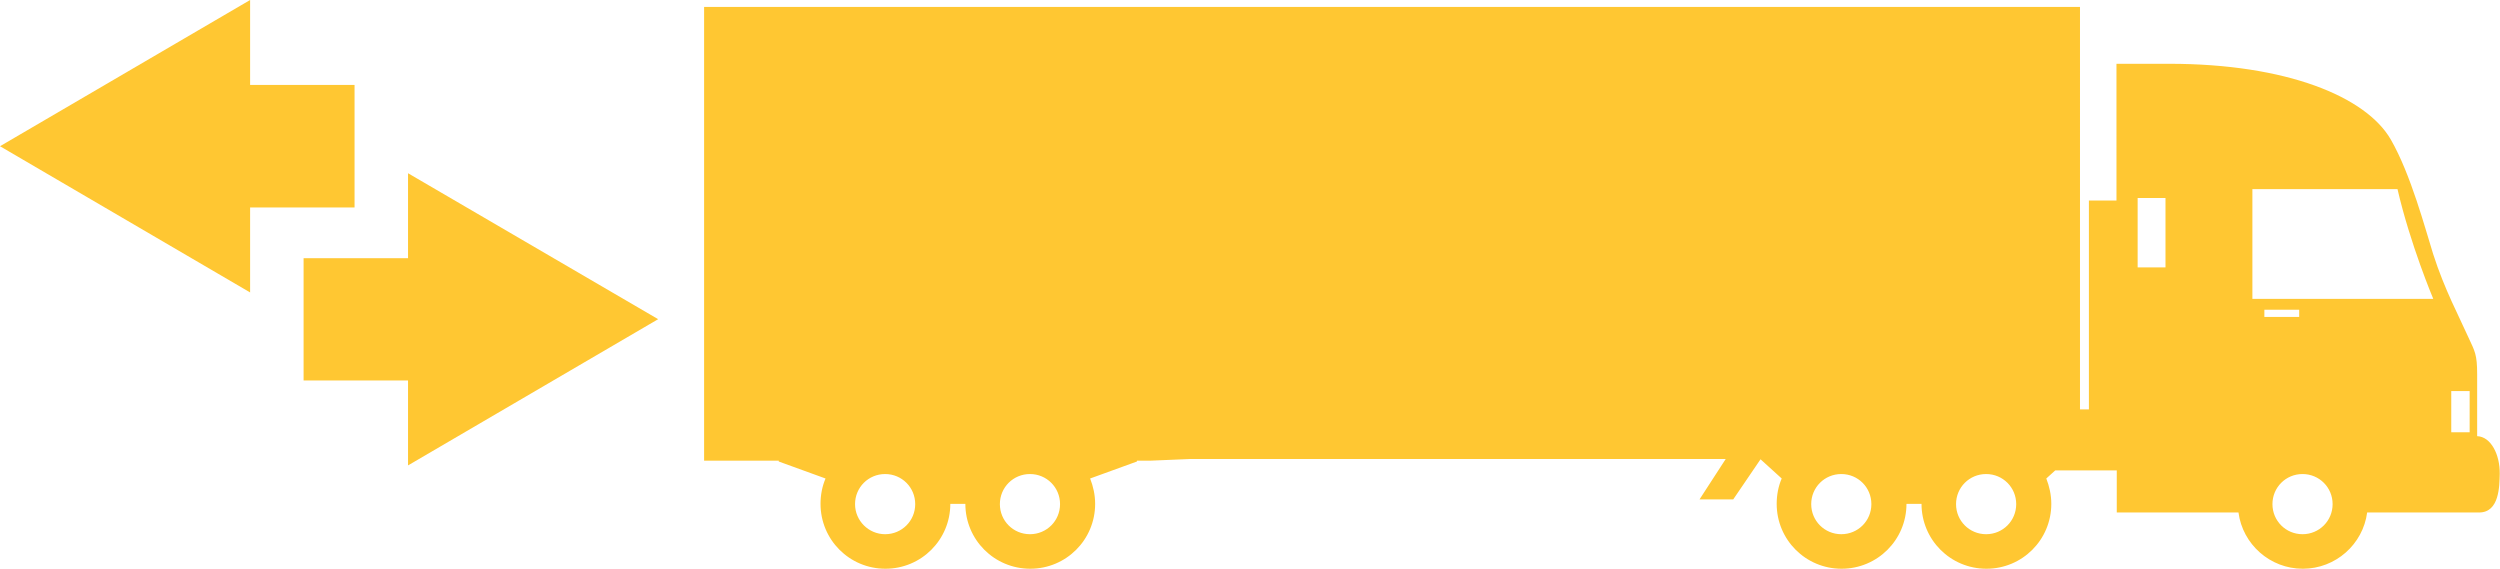<?xml version="1.0" encoding="UTF-8"?><svg id="Vrstva_1" xmlns="http://www.w3.org/2000/svg" viewBox="0 0 89.76 20.42"><defs><style>.cls-1{fill:#ffc732;}</style></defs><path class="cls-1" d="M88.67,15.52h-.66v-1.48h.66v1.48Zm-6,3.66c-.6,0-1.08-.48-1.08-1.08s.48-1.08,1.08-1.08,1.08,.48,1.08,1.08-.48,1.08-1.08,1.08m4.69-8.45h-6.49v-3.94h5.21c.46,1.99,1.28,3.93,1.28,3.93h0Zm-4.81,.65h-1.25v-.26h1.25v.26Zm-4.8-1.78h-1v-2.49h1v2.49Zm-6.44,9.58c-.6,0-1.08-.48-1.08-1.08s.48-1.08,1.08-1.08,1.08,.48,1.08,1.08-.48,1.08-1.08,1.08m-5.2,0c-.6,0-1.08-.48-1.08-1.08s.48-1.08,1.08-1.08,1.08,.48,1.08,1.08-.48,1.08-1.08,1.08m-29.13,0c-.6,0-1.08-.48-1.08-1.08s.48-1.08,1.08-1.08,1.08,.48,1.08,1.08-.48,1.08-1.08,1.08m-5.2,0c-.59,0-1.08-.48-1.08-1.08s.48-1.08,1.08-1.08,1.08,.48,1.08,1.08-.48,1.08-1.08,1.08m57.16-3.51v-2.23c0-.72-.08-.82-.32-1.34-.31-.7-.85-1.7-1.26-2.98-.28-.89-.8-2.86-1.52-4.11-.89-1.54-3.74-2.72-7.96-2.72h-1.89V7.2h-.99v7.5h-.32V.25H25.28V16.54h2.68v.03l1.68,.61c-.12,.28-.18,.59-.18,.91,0,1.29,1.04,2.33,2.33,2.33s2.33-1.04,2.33-2.33h.54c0,1.29,1.04,2.33,2.33,2.33s2.33-1.04,2.33-2.33c0-.32-.07-.63-.18-.91l1.68-.61v-.03h.48l1.43-.06h19.23l-.94,1.45h1.21l.98-1.44,.76,.69c-.12,.28-.18,.59-.18,.91,0,1.29,1.04,2.33,2.33,2.33s2.33-1.04,2.33-2.33h.54c0,1.29,1.04,2.33,2.33,2.33s2.33-1.04,2.33-2.33c0-.32-.07-.63-.18-.91l.32-.29h2.21v1.51h4.37c.15,1.14,1.13,2.02,2.31,2.02s2.16-.88,2.31-2.02h4.02c.73,0,.73-.95,.74-1.39,.01-.68-.31-1.33-.81-1.35"/><path class="cls-1" d="M14.65,9.27h-3.75v4.39h3.75v3.05l8.98-5.25L14.65,6.22v3.05ZM8.98,0L0,5.25l8.98,5.25v-3.05h3.75V3.05h-3.75V0Z"/></svg>